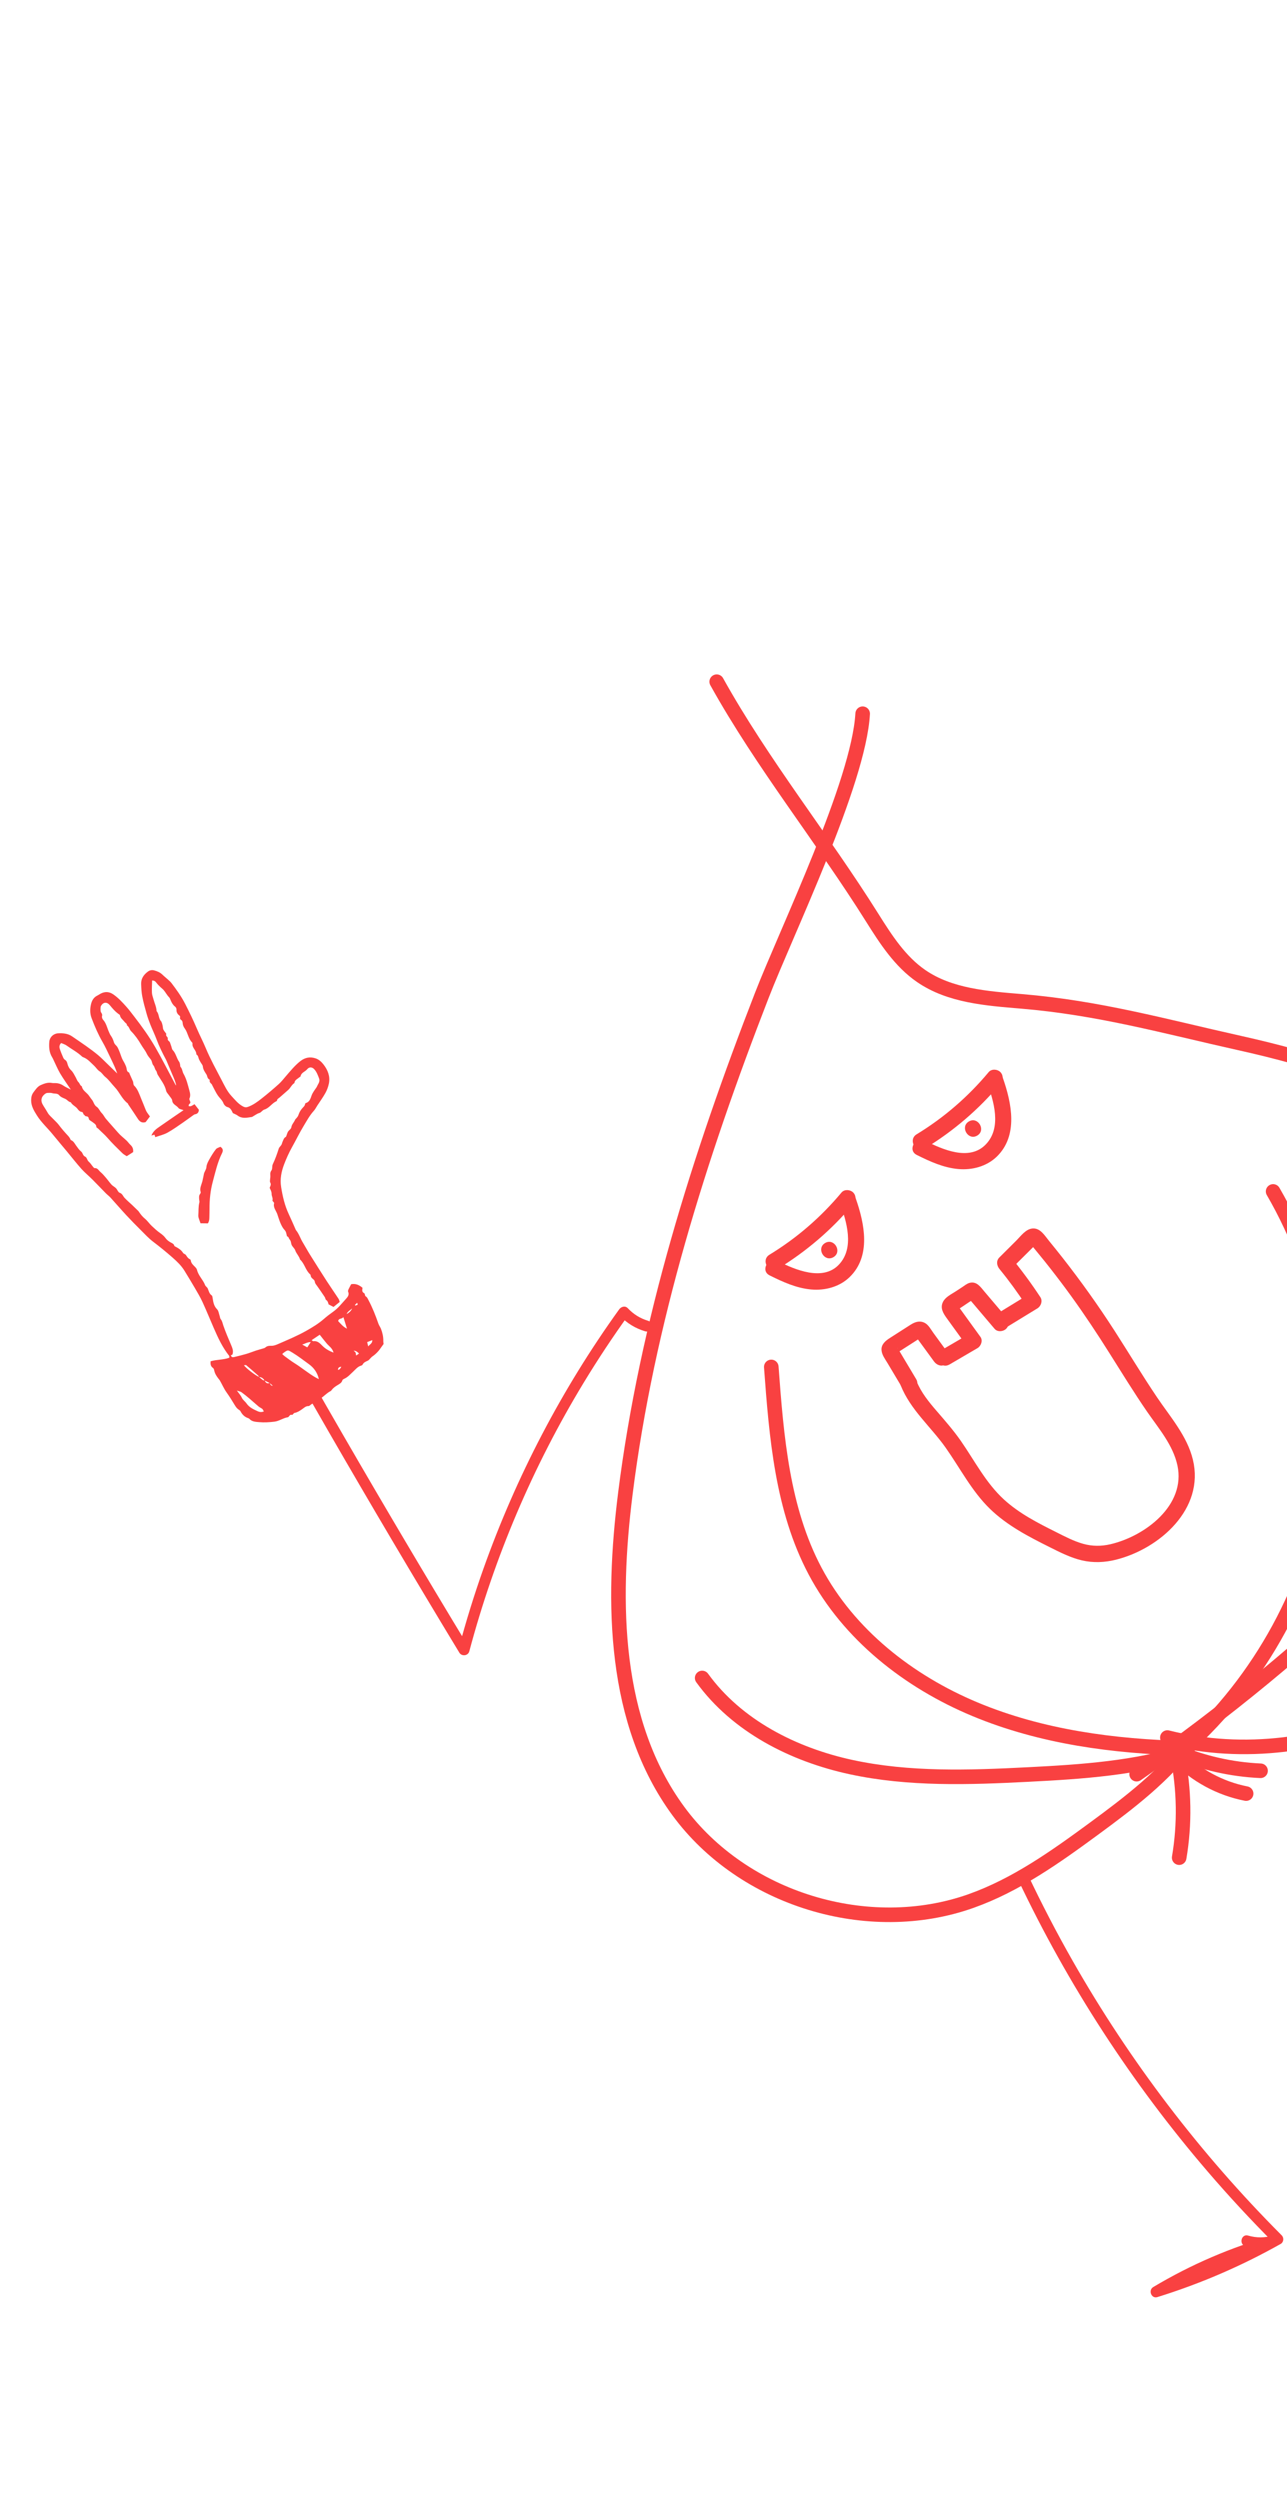 <svg width="104" height="202" viewBox="0 0 104 202" fill="none" xmlns="http://www.w3.org/2000/svg">
<path d="M28.68 105.444C28.69 105.462 28.7 105.48 28.711 105.497C28.775 105.473 28.841 105.459 28.9 105.424C28.913 105.417 28.883 105.342 28.866 105.267C28.783 105.346 28.732 105.393 28.68 105.444ZM27.58 110.435C27.394 110.451 27.305 110.537 27.316 110.695C27.449 110.672 27.512 110.581 27.58 110.435ZM28.573 109.133C28.661 109.219 28.716 109.255 28.739 109.306C28.762 109.357 28.756 109.422 28.766 109.481C28.768 109.497 28.776 109.51 28.784 109.529C28.857 109.479 28.92 109.436 29.012 109.372C28.892 109.258 28.802 109.157 28.575 109.136M28.455 105.725C28.299 105.874 28.091 105.967 28.01 106.185C28.201 106.074 28.372 105.94 28.455 105.725ZM29.671 108.449C29.698 108.566 29.723 108.661 29.754 108.796C29.881 108.627 30.094 108.56 30.087 108.285C29.934 108.344 29.806 108.394 29.671 108.449ZM24.42 108.646C24.572 108.732 24.697 108.799 24.832 108.873C24.911 108.752 24.992 108.627 25.111 108.445C24.815 108.447 24.641 108.586 24.42 108.646ZM27.745 106.425C27.642 106.605 27.362 106.488 27.329 106.753C27.528 106.961 27.716 107.206 28.039 107.362C27.937 107.036 27.85 106.752 27.749 106.426M26.953 109.301C26.861 108.938 26.594 108.784 26.409 108.567C26.219 108.341 26.04 108.108 25.836 107.852C25.605 108.007 25.401 108.143 25.181 108.291C25.252 108.336 25.286 108.377 25.315 108.374C25.665 108.326 25.858 108.551 26.071 108.765C26.303 108.994 26.59 109.158 26.951 109.298M19.145 112.37C19.31 112.601 19.454 112.748 19.532 112.922C19.622 113.128 19.808 113.238 19.925 113.408C20.147 113.732 20.489 113.88 20.826 114.036C20.96 114.097 21.124 114.127 21.319 114.051C21.27 113.967 21.247 113.888 21.195 113.844C21.104 113.771 20.986 113.727 20.898 113.652C20.646 113.441 20.405 113.22 20.155 113.008C19.945 112.83 19.731 112.655 19.508 112.495C19.431 112.438 19.322 112.427 19.146 112.366M22.808 109.413C22.868 109.47 22.922 109.527 22.983 109.573C23.249 109.766 23.512 109.971 23.791 110.145C24.396 110.522 24.936 110.988 25.559 111.337C25.614 111.367 25.671 111.395 25.767 111.441C25.646 110.895 25.349 110.509 24.954 110.224C24.52 109.911 24.099 109.581 23.64 109.303C23.261 109.073 23.27 109.054 22.905 109.322C22.873 109.344 22.849 109.372 22.805 109.414M21.791 111.744C21.85 111.846 21.864 111.988 22.046 111.971C21.959 111.898 21.873 111.826 21.789 111.752C21.651 111.686 21.512 111.617 21.375 111.551C21.275 111.374 21.13 111.271 20.919 111.267C20.905 111.231 20.901 111.182 20.874 111.16C20.551 110.875 20.225 110.591 19.896 110.313C19.864 110.287 19.788 110.314 19.709 110.319C19.93 110.599 20.617 111.123 20.924 111.258C21.029 111.343 21.134 111.435 21.242 111.516C21.276 111.54 21.331 111.535 21.378 111.545C21.466 111.708 21.57 111.846 21.792 111.747M15.242 89.372C15.428 89.445 15.556 89.309 15.719 89.224C15.831 89.37 15.94 89.511 16.07 89.674C16.061 89.853 15.994 90.001 15.761 90.039C15.711 90.047 15.661 90.079 15.619 90.111C15.346 90.304 15.079 90.507 14.801 90.697C14.384 90.981 13.975 91.281 13.537 91.522C13.237 91.687 12.889 91.767 12.549 91.887C12.521 91.804 12.508 91.758 12.484 91.687C12.407 91.707 12.328 91.73 12.235 91.757C12.369 91.419 12.619 91.222 12.891 91.04C13.313 90.753 13.731 90.458 14.152 90.168C14.371 90.017 14.591 89.868 14.832 89.704C14.674 89.642 14.492 89.629 14.423 89.533C14.27 89.319 13.949 89.254 13.915 88.926C13.902 88.787 13.761 88.661 13.678 88.532C13.592 88.401 13.458 88.282 13.426 88.14C13.315 87.639 12.987 87.258 12.739 86.833C12.677 86.726 12.686 86.601 12.613 86.517C12.501 86.389 12.508 86.214 12.389 86.079C12.282 85.961 12.292 85.744 12.19 85.616C12.073 85.462 11.947 85.328 11.86 85.143C11.74 84.885 11.549 84.663 11.405 84.416C11.174 84.019 10.916 83.648 10.589 83.32C10.455 83.184 10.439 82.958 10.255 82.853C10.273 82.707 10.134 82.668 10.069 82.58C9.943 82.405 9.732 82.282 9.692 82.04C9.684 81.99 9.604 81.952 9.551 81.914C9.293 81.723 9.089 81.484 8.889 81.24C8.642 80.934 8.347 80.959 8.153 81.294C8.117 81.356 8.108 81.708 8.155 81.783C8.217 81.884 8.285 81.964 8.245 82.106C8.22 82.192 8.266 82.329 8.331 82.4C8.597 82.692 8.657 83.076 8.817 83.416C8.856 83.499 8.886 83.587 8.94 83.661C9.055 83.823 9.142 83.997 9.196 84.187C9.225 84.303 9.289 84.388 9.38 84.475C9.491 84.577 9.555 84.734 9.616 84.879C9.709 85.091 9.772 85.317 9.864 85.533C9.929 85.686 10.027 85.823 10.098 85.976C10.152 86.091 10.21 86.214 10.229 86.34C10.251 86.477 10.262 86.596 10.414 86.658C10.449 86.671 10.461 86.743 10.481 86.789C10.57 86.989 10.662 87.188 10.749 87.39C10.768 87.433 10.764 87.486 10.774 87.532C10.79 87.594 10.791 87.672 10.83 87.71C11.129 88 11.247 88.385 11.399 88.756C11.527 89.07 11.657 89.38 11.78 89.697C11.851 89.877 11.99 90.028 12.116 90.213C12.006 90.359 11.891 90.512 11.769 90.671C11.491 90.762 11.296 90.65 11.142 90.409C10.887 90.013 10.621 89.626 10.358 89.234C10.345 89.211 10.345 89.176 10.326 89.16C9.861 88.814 9.663 88.258 9.275 87.85C9.016 87.575 8.799 87.255 8.509 87.022C8.335 86.881 8.237 86.683 8.046 86.566C7.868 86.454 7.761 86.258 7.613 86.122C7.346 85.879 7.111 85.583 6.757 85.442C6.708 85.423 6.655 85.402 6.62 85.365C6.247 85.013 5.79 84.778 5.378 84.48C5.253 84.389 5.093 84.349 4.945 84.282C4.793 84.419 4.778 84.591 4.833 84.757C4.91 84.995 5.007 85.225 5.106 85.453C5.137 85.524 5.187 85.597 5.25 85.635C5.363 85.706 5.411 85.8 5.441 85.923C5.494 86.141 5.584 86.331 5.758 86.495C5.914 86.646 6.008 86.86 6.119 87.055C6.194 87.185 6.225 87.331 6.347 87.447C6.445 87.54 6.463 87.71 6.611 87.777C6.669 88.105 6.961 88.255 7.149 88.483C7.246 88.603 7.329 88.746 7.426 88.86C7.577 89.041 7.593 89.291 7.819 89.439C7.991 89.553 8.068 89.791 8.227 89.947C8.356 90.074 8.432 90.251 8.548 90.391C8.869 90.773 9.208 91.138 9.533 91.514C9.737 91.754 9.997 91.947 10.226 92.164C10.341 92.274 10.429 92.407 10.545 92.513C10.717 92.669 10.785 92.854 10.758 93.095C10.6 93.197 10.434 93.305 10.242 93.426C10.123 93.346 9.987 93.282 9.889 93.182C9.475 92.772 9.054 92.37 8.676 91.933C8.453 91.674 8.19 91.462 7.957 91.22C7.903 91.163 7.792 91.118 7.789 91.066C7.779 90.839 7.593 90.771 7.459 90.658C7.344 90.561 7.164 90.526 7.164 90.329C7.165 90.318 7.146 90.308 7.142 90.297C7.091 90.15 6.87 90.262 6.831 90.097C6.689 90.074 6.768 89.854 6.577 89.842C6.467 89.835 6.344 89.716 6.274 89.614C6.122 89.395 5.848 89.31 5.723 89.072C5.536 89.038 5.437 88.868 5.269 88.791C5.094 88.713 4.908 88.651 4.773 88.49C4.636 88.325 4.403 88.393 4.217 88.331C4.098 88.291 3.954 88.313 3.821 88.313C3.682 88.315 3.46 88.53 3.4 88.667C3.284 88.936 3.384 89.154 3.521 89.371C3.631 89.549 3.751 89.724 3.852 89.91C3.966 90.117 4.153 90.257 4.309 90.425C4.45 90.578 4.614 90.714 4.738 90.88C4.982 91.205 5.249 91.51 5.526 91.805C5.58 91.862 5.62 91.931 5.661 91.996C5.688 92.041 5.699 92.113 5.738 92.128C5.954 92.21 6.032 92.41 6.157 92.576C6.279 92.74 6.395 92.921 6.554 93.047C6.704 93.164 6.683 93.38 6.887 93.466C7.028 93.527 7.034 93.749 7.171 93.867C7.31 93.987 7.405 94.15 7.525 94.291C7.557 94.33 7.606 94.39 7.643 94.389C7.889 94.362 7.972 94.579 8.112 94.696C8.272 94.831 8.41 94.992 8.547 95.151C8.709 95.34 8.85 95.547 9.017 95.729C9.12 95.84 9.27 95.906 9.375 96.015C9.485 96.128 9.541 96.334 9.665 96.378C9.889 96.452 9.933 96.644 10.058 96.783C10.252 96.993 10.473 97.178 10.682 97.373C10.852 97.537 11.022 97.7 11.191 97.867C11.208 97.885 11.221 97.912 11.236 97.933C11.374 98.139 11.527 98.326 11.722 98.485C11.921 98.652 12.071 98.879 12.26 99.058C12.474 99.26 12.694 99.463 12.938 99.635C13.095 99.747 13.254 99.873 13.364 100.027C13.486 100.195 13.633 100.307 13.808 100.402C13.921 100.462 14.049 100.511 14.086 100.663C14.098 100.707 14.182 100.733 14.234 100.764C14.453 100.882 14.656 101.016 14.792 101.237C14.837 101.313 14.97 101.337 15.022 101.409C15.113 101.541 15.186 101.678 15.342 101.748C15.375 101.763 15.412 101.803 15.414 101.835C15.442 102.082 15.617 102.225 15.775 102.385C15.838 102.451 15.902 102.533 15.921 102.617C16.033 103.084 16.409 103.407 16.574 103.842C16.613 103.945 16.746 104.015 16.788 104.116C16.875 104.318 16.909 104.54 17.113 104.68C17.164 104.715 17.17 104.824 17.183 104.899C17.235 105.223 17.283 105.539 17.541 105.794C17.661 105.912 17.681 106.128 17.741 106.301C17.776 106.401 17.778 106.522 17.838 106.596C17.963 106.745 17.985 106.93 18.044 107.1C18.138 107.373 18.242 107.639 18.349 107.904C18.451 108.162 18.569 108.41 18.671 108.668C18.768 108.911 18.89 109.154 18.781 109.452C18.765 109.461 18.72 109.488 18.648 109.53C18.687 109.579 18.715 109.644 18.761 109.658C18.819 109.676 18.893 109.663 18.956 109.647C19.269 109.57 19.581 109.497 19.892 109.405C20.162 109.325 20.422 109.221 20.69 109.13C20.867 109.072 21.046 109.028 21.225 108.972C21.3 108.949 21.386 108.933 21.439 108.884C21.583 108.756 21.734 108.74 21.922 108.746C22.086 108.753 22.265 108.693 22.421 108.626C23.206 108.284 24.004 107.955 24.75 107.534C25.251 107.252 25.743 106.951 26.182 106.569C26.414 106.366 26.66 106.178 26.911 106.001C27.324 105.709 27.626 105.315 27.961 104.949C28.098 104.798 28.245 104.617 28.13 104.373C28.108 104.328 28.134 104.245 28.159 104.189C28.225 104.045 28.305 103.907 28.375 103.77C28.736 103.699 29.023 103.829 29.294 104.059C29.281 104.213 29.214 104.389 29.429 104.496C29.496 104.528 29.482 104.71 29.549 104.749C29.681 104.823 29.711 104.938 29.775 105.054C30.101 105.665 30.353 106.309 30.58 106.961C30.629 107.103 30.729 107.229 30.783 107.368C30.909 107.69 30.983 108.021 30.975 108.37C30.974 108.45 30.988 108.527 30.997 108.6C30.939 108.682 30.884 108.751 30.833 108.828C30.633 109.139 30.389 109.405 30.081 109.614C30.027 109.65 29.987 109.704 29.938 109.749C29.871 109.815 29.816 109.902 29.735 109.939C29.565 110.021 29.389 110.083 29.3 110.268C29.28 110.31 29.216 110.341 29.165 110.353C28.896 110.435 28.731 110.654 28.54 110.83C28.313 111.037 28.117 111.274 27.828 111.405C27.77 111.433 27.688 111.473 27.672 111.523C27.613 111.749 27.423 111.832 27.256 111.937C27.084 112.04 26.922 112.155 26.802 112.317C26.779 112.348 26.75 112.385 26.719 112.403C26.338 112.591 26.083 112.955 25.686 113.121C25.533 113.316 25.283 113.366 25.102 113.517C25.051 113.559 24.986 113.618 24.931 113.616C24.705 113.608 24.556 113.773 24.401 113.877C24.208 114.007 24.034 114.129 23.799 114.17C23.727 114.182 23.652 114.341 23.607 114.327C23.487 114.297 23.434 114.335 23.375 114.421C23.345 114.462 23.298 114.517 23.254 114.522C22.873 114.577 22.571 114.831 22.172 114.877C21.76 114.926 21.35 114.953 20.953 114.916C20.686 114.891 20.374 114.892 20.162 114.658C20.135 114.629 20.098 114.606 20.06 114.594C19.766 114.5 19.571 114.3 19.433 114.033C19.409 113.992 19.37 113.954 19.328 113.93C19.174 113.839 19.074 113.71 18.983 113.559C18.767 113.2 18.546 112.845 18.302 112.503C18.09 112.204 17.949 111.867 17.769 111.553C17.738 111.499 17.692 111.451 17.654 111.402C17.501 111.204 17.365 111.001 17.313 110.748C17.298 110.675 17.272 110.578 17.215 110.539C17.021 110.41 16.997 110.23 17.018 109.996C17.506 109.851 18.042 109.887 18.532 109.71C18.526 109.635 18.539 109.587 18.52 109.56C17.98 108.88 17.618 108.102 17.275 107.313C16.968 106.612 16.682 105.9 16.363 105.206C16.181 104.811 15.954 104.435 15.735 104.058C15.469 103.603 15.195 103.15 14.919 102.7C14.662 102.277 14.308 101.938 13.943 101.616C13.438 101.17 12.914 100.746 12.376 100.337C12.02 100.067 11.712 99.732 11.395 99.416C10.991 99.014 10.591 98.609 10.205 98.193C9.776 97.731 9.364 97.248 8.938 96.781C8.823 96.653 8.682 96.552 8.561 96.431C8.201 96.065 7.845 95.689 7.484 95.327C7.186 95.027 6.856 94.759 6.575 94.446C6.163 93.984 5.781 93.494 5.388 93.018C5.019 92.572 4.639 92.131 4.274 91.68C3.852 91.155 3.34 90.704 2.981 90.129C2.743 89.749 2.511 89.37 2.517 88.895C2.521 88.668 2.556 88.464 2.705 88.264C2.877 88.038 3.024 87.799 3.297 87.677C3.582 87.552 3.868 87.447 4.189 87.505C4.254 87.518 4.322 87.523 4.388 87.519C4.667 87.506 4.913 87.577 5.142 87.737C5.301 87.845 5.482 87.917 5.724 88.045C5.398 87.557 5.103 87.149 4.85 86.721C4.651 86.38 4.502 86.013 4.329 85.657C4.294 85.586 4.264 85.511 4.223 85.447C3.976 85.058 3.948 84.625 3.983 84.182C4.012 83.81 4.315 83.518 4.691 83.496C5.098 83.474 5.493 83.509 5.84 83.753C6.209 84.012 6.587 84.256 6.951 84.518C7.284 84.756 7.616 84.999 7.929 85.26C8.202 85.489 8.449 85.748 8.705 85.994C8.941 86.224 9.178 86.455 9.476 86.744C9.389 86.512 9.335 86.356 9.269 86.207C9.145 85.931 9.015 85.656 8.883 85.382C8.685 84.979 8.505 84.57 8.279 84.183C7.927 83.573 7.652 82.932 7.405 82.279C7.263 81.908 7.264 81.522 7.355 81.142C7.423 80.854 7.564 80.594 7.856 80.451C7.952 80.405 8.04 80.34 8.136 80.288C8.492 80.104 8.829 80.126 9.153 80.349C9.551 80.622 9.875 80.972 10.189 81.324C10.428 81.587 10.64 81.876 10.859 82.157C11.471 82.95 12.057 83.763 12.555 84.629C13.121 85.611 13.63 86.624 14.164 87.622C14.183 87.655 14.202 87.688 14.236 87.716C14.187 87.404 14.049 87.12 13.928 86.832C13.785 86.492 13.642 86.153 13.497 85.811C13.465 85.738 13.439 85.665 13.399 85.596C13.118 85.074 12.858 84.54 12.65 83.984C12.502 83.589 12.318 83.209 12.16 82.817C12.044 82.523 11.935 82.225 11.849 81.921C11.72 81.465 11.591 81.004 11.501 80.539C11.434 80.203 11.416 79.855 11.405 79.51C11.391 79.076 11.613 78.755 11.96 78.502C12.114 78.391 12.29 78.367 12.455 78.41C12.701 78.475 12.934 78.571 13.121 78.752C13.272 78.899 13.439 79.027 13.594 79.171C13.683 79.253 13.776 79.331 13.847 79.423C14.257 79.958 14.65 80.509 14.958 81.107C15.296 81.763 15.617 82.431 15.906 83.108C16.134 83.644 16.405 84.157 16.628 84.692C16.997 85.581 17.467 86.422 17.91 87.275C18.139 87.715 18.351 88.177 18.694 88.55C18.989 88.869 19.258 89.213 19.66 89.418C19.791 89.485 19.902 89.489 20.041 89.439C20.452 89.291 20.8 89.034 21.137 88.769C21.611 88.397 22.075 88.004 22.524 87.599C22.743 87.403 22.922 87.166 23.116 86.943C23.478 86.528 23.821 86.1 24.259 85.752C24.64 85.452 25.045 85.369 25.497 85.518C25.775 85.608 25.984 85.81 26.148 86.021C26.495 86.47 26.699 86.989 26.573 87.574C26.518 87.831 26.424 88.09 26.297 88.317C26.102 88.666 25.865 88.992 25.645 89.328C25.549 89.473 25.474 89.636 25.357 89.762C25.029 90.124 24.798 90.552 24.549 90.963C24.201 91.534 23.912 92.139 23.584 92.722C23.343 93.156 23.142 93.607 22.965 94.068C22.734 94.667 22.616 95.284 22.716 95.904C22.835 96.66 23.006 97.409 23.337 98.11C23.527 98.513 23.703 98.926 23.884 99.335C23.897 99.358 23.903 99.385 23.921 99.405C24.168 99.705 24.273 100.079 24.473 100.403C24.673 100.73 24.853 101.068 25.055 101.39C25.503 102.107 25.953 102.82 26.41 103.528C26.718 104.003 27.044 104.468 27.355 104.944C27.409 105.025 27.427 105.131 27.451 105.202C27.27 105.348 27.12 105.47 26.95 105.607C26.841 105.548 26.704 105.477 26.553 105.398C26.515 105.274 26.494 105.133 26.356 105.043C26.294 105.001 26.293 104.882 26.243 104.809C26.041 104.504 25.832 104.203 25.622 103.906C25.546 103.8 25.453 103.711 25.438 103.563C25.433 103.495 25.374 103.417 25.313 103.37C25.204 103.284 25.113 103.197 25.103 103.053C25.102 103.026 25.088 102.997 25.072 102.982C24.69 102.653 24.619 102.111 24.245 101.773C24.172 101.496 23.945 101.3 23.854 101.026C23.803 100.875 23.648 100.761 23.577 100.615C23.504 100.467 23.533 100.283 23.399 100.146C23.331 100.077 23.338 99.943 23.214 99.906C23.202 99.903 23.188 99.891 23.186 99.881C23.152 99.758 23.14 99.626 23.085 99.514C23.03 99.403 22.925 99.321 22.858 99.213C22.642 98.872 22.533 98.48 22.407 98.106C22.308 97.82 22.056 97.568 22.152 97.218C22.16 97.186 22.106 97.139 22.077 97.102C22.058 97.069 22.008 97.03 22.017 97.004C22.076 96.813 21.943 96.648 21.949 96.478C21.954 96.287 21.864 96.152 21.79 95.977C21.849 95.844 21.933 95.703 21.832 95.54C21.799 95.484 21.82 95.391 21.823 95.314C21.825 95.248 21.842 95.183 21.847 95.116C21.861 94.936 21.794 94.761 21.929 94.584C22.032 94.445 21.966 94.238 22.048 94.064C22.24 93.662 22.39 93.241 22.524 92.815C22.571 92.668 22.727 92.584 22.774 92.431C22.811 92.296 22.869 92.167 22.927 92.038C22.947 91.992 22.987 91.949 23.024 91.913C23.051 91.884 23.106 91.872 23.118 91.841C23.182 91.698 23.207 91.531 23.297 91.41C23.38 91.296 23.523 91.231 23.548 91.069C23.581 90.845 23.761 90.692 23.841 90.489C23.865 90.431 23.925 90.389 23.967 90.337C24.013 90.276 24.07 90.216 24.095 90.147C24.214 89.815 24.297 89.681 24.59 89.371C24.613 89.347 24.622 89.304 24.637 89.271C24.658 89.225 24.666 89.145 24.696 89.138C25.006 89.056 25.091 88.775 25.172 88.54C25.262 88.284 25.421 88.089 25.567 87.877C25.611 87.814 25.633 87.74 25.672 87.673C25.767 87.508 25.858 87.343 25.787 87.149C25.681 86.87 25.581 86.58 25.36 86.365C25.2 86.213 24.978 86.206 24.826 86.397C24.66 86.603 24.34 86.663 24.288 86.97C24.282 87 24.227 87.018 24.196 87.047C24.041 87.185 23.813 87.26 23.793 87.513C23.567 87.652 23.474 87.914 23.288 88.074C23.053 88.279 22.821 88.483 22.586 88.688C22.507 88.758 22.404 88.791 22.389 88.912C22.385 88.934 22.368 88.969 22.346 88.978C21.974 89.14 21.763 89.539 21.359 89.659C21.19 89.71 21.123 89.892 20.94 89.941C20.78 89.983 20.637 90.1 20.487 90.181C20.441 90.208 20.396 90.248 20.346 90.256C19.954 90.314 19.562 90.413 19.203 90.142C19.088 90.056 18.945 90.01 18.818 89.944C18.712 89.733 18.64 89.516 18.358 89.448C18.239 89.419 18.104 89.275 18.059 89.152C17.964 88.9 17.759 88.741 17.615 88.535C17.437 88.284 17.315 87.997 17.168 87.728C17.141 87.682 17.128 87.625 17.092 87.592C16.99 87.498 16.904 87.405 16.951 87.251C16.821 87.191 16.766 87.079 16.735 86.951C16.726 86.912 16.713 86.872 16.694 86.839C16.563 86.632 16.416 86.438 16.391 86.173C16.381 86.056 16.274 85.948 16.212 85.838C16.156 85.734 16.089 85.637 16.055 85.527C16.019 85.412 16.005 85.294 15.894 85.222C15.883 85.215 15.867 85.204 15.867 85.193C15.873 84.869 15.52 84.68 15.554 84.346C15.557 84.31 15.549 84.261 15.525 84.237C15.207 83.925 15.187 83.453 14.931 83.107C14.83 82.975 14.765 82.812 14.757 82.639C14.75 82.534 14.711 82.461 14.629 82.407C14.549 82.358 14.531 82.287 14.552 82.2C14.567 82.126 14.533 82.085 14.473 82.041C14.328 81.932 14.254 81.77 14.261 81.596C14.267 81.466 14.21 81.39 14.13 81.324C13.963 81.19 13.871 81.015 13.79 80.823C13.754 80.738 13.723 80.644 13.664 80.583C13.486 80.407 13.381 80.179 13.22 79.997C13.146 79.91 13.045 79.843 12.963 79.761C12.852 79.652 12.736 79.542 12.644 79.419C12.56 79.304 12.471 79.227 12.294 79.227C12.286 79.559 12.261 79.884 12.277 80.209C12.285 80.388 12.353 80.563 12.402 80.74C12.487 81.061 12.642 81.363 12.654 81.704C12.872 81.938 12.797 82.306 13.029 82.535C13.038 82.544 13.043 82.558 13.046 82.57C13.123 82.736 13.149 82.905 13.172 83.09C13.19 83.249 13.348 83.392 13.442 83.542C13.35 83.712 13.582 83.798 13.558 83.904C13.516 84.089 13.685 84.116 13.73 84.223C13.78 84.344 13.813 84.471 13.857 84.592C13.886 84.678 13.895 84.785 13.954 84.846C14.217 85.116 14.265 85.503 14.478 85.798C14.523 85.858 14.533 85.944 14.552 86.018C14.568 86.08 14.551 86.169 14.588 86.209C14.737 86.371 14.733 86.598 14.834 86.771C15.075 87.196 15.179 87.661 15.305 88.122C15.367 88.345 15.408 88.55 15.307 88.769C15.288 88.807 15.312 88.872 15.331 88.915C15.409 89.102 15.411 89.1 15.266 89.249C15.252 89.265 15.255 89.294 15.249 89.331" fill="#F94141"/>
<path d="M16.788 98.853C16.584 98.849 16.389 98.847 16.204 98.846C16.148 98.691 16.094 98.552 16.05 98.407C16.032 98.346 16.022 98.277 16.026 98.213C16.053 97.863 16.019 97.505 16.112 97.157C16.133 97.087 16.099 97.005 16.095 96.929C16.085 96.771 16.06 96.612 16.172 96.471C16.202 96.433 16.23 96.366 16.217 96.326C16.115 96.01 16.28 95.737 16.356 95.447C16.376 95.37 16.387 95.296 16.404 95.218C16.424 95.114 16.454 95.012 16.468 94.908C16.496 94.687 16.67 94.524 16.684 94.284C16.698 94.075 16.818 93.859 16.927 93.665C17.082 93.388 17.249 93.113 17.447 92.861C17.524 92.761 17.691 92.725 17.809 92.664C18.025 92.807 18.05 92.966 17.941 93.183C17.575 93.918 17.403 94.71 17.192 95.495C17.002 96.209 16.929 96.927 16.931 97.655C16.931 97.907 16.924 98.157 16.918 98.409C16.913 98.572 16.888 98.727 16.791 98.859" fill="#F94141"/>
<path d="M106.189 28.093C104.872 28.301 104.964 29.792 105.189 30.779C105.488 32.095 105.871 33.505 106.843 34.489C107.384 35.036 108.018 35.345 108.702 35.683C109.478 36.066 110.254 36.455 111.025 36.848C112.487 37.591 113.938 38.348 115.386 39.119C120.861 42.036 126.233 45.14 131.674 48.122C135.127 50.015 138.609 51.855 142.127 53.625C142.958 54.045 143.789 52.834 142.947 52.411C132.2 47 121.923 40.718 111.182 35.3C109.715 34.56 107.879 34.025 107.187 32.393C106.954 31.843 106.806 31.231 106.665 30.652C106.596 30.368 106.52 30.068 106.505 29.774C106.501 29.68 106.487 29.545 106.519 29.459C106.548 29.38 106.399 29.546 106.468 29.536C107.401 29.387 107.121 27.948 106.188 28.097L106.189 28.093Z" fill="#F94141"/>
<path d="M57.916 55.084C61.61 61.73 66.445 67.714 70.483 74.155C71.582 75.905 72.734 77.694 74.437 78.866C76.762 80.47 79.742 80.679 82.559 80.915C88.802 81.438 94.047 82.915 100.162 84.28C106.257 85.642 112.385 87.521 117.423 91.211C127.68 98.722 131.529 113.803 126.126 125.312C120.723 136.822 106.662 143.492 94.333 140.401" stroke="#F94141" stroke-width="1.178" stroke-linecap="round" stroke-linejoin="round"/>
<path d="M69.71 57.672C69.397 63.241 63.567 75.258 61.55 80.458C56.504 93.457 52.272 106.864 50.533 120.7C49.427 129.51 49.559 139.173 54.811 146.335C60.042 153.465 70.146 156.568 78.477 153.607C82.103 152.318 85.291 150.05 88.394 147.771C91.265 145.66 94.153 143.469 96.251 140.589" stroke="#F94141" stroke-width="1.178" stroke-linecap="round" stroke-linejoin="round"/>
<path d="M95.117 141.897C96.609 143.444 98.585 144.518 100.697 144.93" stroke="#F94141" stroke-width="1.178" stroke-linecap="round" stroke-linejoin="round"/>
<path d="M95.156 141.881C95.704 144.582 95.749 147.389 95.287 150.106" stroke="#F94141" stroke-width="1.178" stroke-linecap="round" stroke-linejoin="round"/>
<path d="M94.954 141.505C97.139 142.44 99.489 142.979 101.863 143.086" stroke="#F94141" stroke-width="1.178" stroke-linecap="round" stroke-linejoin="round"/>
<path d="M102.878 96.272C106.994 103.377 108.583 111.915 107.298 120.028C106.014 128.14 101.862 135.767 95.75 141.253" stroke="#F94141" stroke-width="1.178" stroke-linecap="round" stroke-linejoin="round"/>
<path d="M62.326 110.453C62.743 116.104 63.212 121.943 65.867 126.952C68.585 132.083 73.432 135.881 78.791 138.116C84.151 140.351 90.018 141.127 95.823 141.267" stroke="#F94141" stroke-width="1.178" stroke-linecap="round" stroke-linejoin="round"/>
<path d="M116.878 120.071C115.92 122.767 113.861 124.908 111.809 126.903C105.616 132.917 98.935 138.427 91.85 143.362" stroke="#F94141" stroke-width="1.178" stroke-linecap="round" stroke-linejoin="round"/>
<path d="M95.961 141.547C91.818 142.878 87.421 143.167 83.077 143.388C78.301 143.633 73.458 143.8 68.782 142.79C64.105 141.78 59.545 139.461 56.741 135.587" stroke="#F94141" stroke-width="1.178" stroke-linecap="round" stroke-linejoin="round"/>
<path d="M82.281 151.906C86.304 160.396 91.466 168.333 97.584 175.464C99.298 177.462 101.087 179.391 102.948 181.256L103.035 180.557C99.942 182.299 96.679 183.707 93.294 184.76C93.406 185.029 93.516 185.299 93.63 185.57C96.596 183.793 99.779 182.421 103.107 181.487L102.882 180.633C102.208 180.835 101.533 180.84 100.859 180.643C100.313 180.484 100.088 181.338 100.634 181.497C101.446 181.732 102.298 181.73 103.109 181.485C103.652 181.323 103.431 180.476 102.884 180.631C99.482 181.585 96.218 182.991 93.188 184.805C92.771 185.055 93.035 185.766 93.523 185.615C96.985 184.541 100.328 183.1 103.484 181.321C103.738 181.177 103.77 180.824 103.571 180.623C96.992 174.027 91.304 166.563 86.692 158.465C85.388 156.177 84.176 153.839 83.049 151.462C82.805 150.95 82.043 151.397 82.285 151.907L82.281 151.906Z" fill="#F94141"/>
<path d="M24.142 111.478C27.435 117.249 30.783 122.985 34.196 128.687C35.164 130.307 36.138 131.925 37.117 133.54C37.313 133.865 37.827 133.804 37.925 133.43C39.955 125.806 43.069 118.488 47.157 111.745C48.299 109.862 49.515 108.024 50.802 106.238L50.109 106.335C50.665 106.927 51.363 107.346 52.142 107.577C52.689 107.739 52.91 106.884 52.367 106.723C51.728 106.533 51.183 106.19 50.727 105.705C50.513 105.479 50.19 105.585 50.033 105.803C45.407 112.229 41.709 119.312 39.06 126.774C38.309 128.89 37.647 131.035 37.069 133.206L37.877 133.096C34.433 127.416 31.049 121.698 27.722 115.946C26.777 114.312 25.838 112.674 24.903 111.034C24.622 110.54 23.858 110.985 24.14 111.479L24.142 111.478Z" fill="#F94141"/>
<path d="M74.74 92.8C77.043 91.399 79.113 89.629 80.841 87.558C81.071 87.285 81.1 86.886 80.83 86.621C80.59 86.385 80.123 86.355 79.892 86.632C78.237 88.617 76.28 90.313 74.072 91.655C73.344 92.096 74.01 93.243 74.74 92.8Z" fill="#F94141"/>
<path d="M74.077 93.322C75.143 93.853 76.236 94.354 77.435 94.463C78.55 94.563 79.725 94.256 80.543 93.466C82.302 91.765 81.753 89.133 81.037 87.092C80.919 86.755 80.59 86.525 80.227 86.62C79.902 86.707 79.635 87.091 79.755 87.431C80.294 88.964 80.969 91.097 79.673 92.46C78.335 93.867 76.146 92.872 74.728 92.165C73.969 91.786 73.31 92.937 74.075 93.319L74.077 93.322Z" fill="#F94141"/>
<path d="M62.847 102.53C65.15 101.129 67.22 99.36 68.948 97.289C69.177 97.015 69.207 96.616 68.937 96.351C68.697 96.116 68.229 96.085 67.999 96.362C66.343 98.347 64.387 100.043 62.179 101.385C61.451 101.826 62.116 102.973 62.847 102.53Z" fill="#F94141"/>
<path d="M62.187 103.054C63.254 103.585 64.347 104.086 65.546 104.195C66.661 104.295 67.836 103.989 68.653 103.198C70.413 101.498 69.864 98.865 69.148 96.825C69.03 96.488 68.701 96.257 68.337 96.353C68.013 96.44 67.746 96.824 67.865 97.163C68.405 98.697 69.079 100.83 67.784 102.192C66.488 103.554 64.257 102.605 62.839 101.897C62.079 101.518 61.421 102.669 62.186 103.052L62.187 103.054Z" fill="#F94141"/>
<path d="M74.041 111.451C73.747 110.957 73.454 110.467 73.159 109.974C73.016 109.733 72.871 109.491 72.728 109.25C72.704 109.21 72.51 108.948 72.528 108.914L72.539 108.944C72.567 109.003 72.561 109.064 72.527 109.129C72.506 109.267 72.518 109.26 72.455 109.344C72.468 109.326 72.532 109.289 72.46 109.335C72.376 109.39 72.483 109.322 72.495 109.314C72.963 109.011 73.433 108.713 73.903 108.412C74.011 108.342 74.123 108.27 74.232 108.199C74.283 108.17 74.331 108.135 74.382 108.105C74.402 108.093 74.422 108.082 74.44 108.071C74.483 108.046 74.364 108.099 74.338 108.1C74.251 108.11 74.064 108.028 73.99 107.983C74.021 108.002 74.027 108.053 73.995 107.98C73.957 107.892 73.993 107.977 74.007 108C74.025 108.027 74.046 108.056 74.067 108.081C74.153 108.198 74.24 108.318 74.325 108.435C74.71 108.961 75.092 109.488 75.477 110.013C75.681 110.293 76.061 110.46 76.383 110.252C76.661 110.073 76.841 109.645 76.622 109.346C76.227 108.802 75.827 108.258 75.432 107.714C75.228 107.435 75.027 107.037 74.706 106.883C74.297 106.685 73.919 106.827 73.564 107.054C73.013 107.407 72.459 107.76 71.909 108.115C71.559 108.339 71.201 108.627 71.234 109.092C71.26 109.482 71.526 109.821 71.719 110.145C72.11 110.8 72.501 111.459 72.893 112.113C73.071 112.412 73.496 112.545 73.799 112.352C74.102 112.158 74.228 111.765 74.038 111.446L74.041 111.451Z" fill="#F94141"/>
<path d="M76.724 110.258C77.48 109.817 78.236 109.377 78.99 108.934C79.277 108.766 79.44 108.32 79.229 108.028C78.706 107.306 78.183 106.585 77.663 105.862C77.603 105.777 77.54 105.698 77.483 105.612C77.451 105.57 77.421 105.523 77.394 105.477L77.344 105.86C77.299 105.887 77.314 105.878 77.382 105.831C77.425 105.806 77.466 105.776 77.507 105.752C77.603 105.689 77.699 105.626 77.795 105.563C78.146 105.335 78.491 105.079 78.859 104.878L78.523 104.969L78.597 104.963L78.271 104.877C78.185 104.828 78.255 104.879 78.291 104.923C78.333 104.977 78.38 105.028 78.424 105.081C78.513 105.186 78.603 105.294 78.694 105.397C78.883 105.621 79.075 105.846 79.264 106.071C79.634 106.506 80.004 106.942 80.373 107.377C80.605 107.651 81.076 107.605 81.311 107.366C81.58 107.09 81.531 106.702 81.3 106.428C80.718 105.741 80.134 105.055 79.553 104.368C79.234 103.991 78.924 103.511 78.35 103.661C78.132 103.72 77.93 103.889 77.746 104.01C77.561 104.132 77.387 104.243 77.207 104.362C76.859 104.589 76.404 104.803 76.206 105.188C75.946 105.69 76.221 106.126 76.514 106.529C77.037 107.25 77.559 107.971 78.08 108.694L78.318 107.788C77.563 108.228 76.807 108.669 76.053 109.112C75.299 109.555 75.983 110.687 76.72 110.257L76.724 110.258Z" fill="#F94141"/>
<path d="M81.363 107.232C82.185 106.73 83.009 106.225 83.831 105.722C84.124 105.541 84.271 105.121 84.07 104.816C83.338 103.702 82.546 102.629 81.702 101.597C81.706 101.909 81.709 102.224 81.713 102.535L82.758 101.496L83.228 101.028L83.489 100.767L83.591 100.663C83.737 100.551 83.733 100.526 83.575 100.594L83.249 100.508C83.31 100.537 83.488 100.784 83.571 100.879C83.71 101.047 83.847 101.213 83.983 101.382C84.288 101.753 84.59 102.13 84.886 102.509C85.458 103.239 86.017 103.981 86.56 104.731C87.649 106.237 88.674 107.784 89.662 109.356C90.655 110.931 91.63 112.521 92.684 114.055C93.617 115.409 94.79 116.761 95.146 118.412C95.841 121.644 92.517 124.131 89.741 124.778C89 124.951 88.261 124.952 87.527 124.746C86.757 124.53 86.041 124.15 85.327 123.791C83.85 123.054 82.345 122.285 81.119 121.158C79.659 119.817 78.759 118.034 77.641 116.426C77.05 115.577 76.374 114.808 75.7 114.026C75.064 113.292 74.429 112.513 74.066 111.603C73.933 111.271 73.63 111.032 73.255 111.131C72.942 111.215 72.65 111.607 72.783 111.942C73.572 113.919 75.211 115.275 76.415 116.977C77.589 118.641 78.527 120.495 80.002 121.926C81.391 123.274 83.133 124.174 84.849 125.029C85.676 125.443 86.519 125.872 87.424 126.084C88.341 126.3 89.287 126.256 90.196 126.026C93.722 125.133 97.356 121.916 96.395 117.946C95.934 116.039 94.569 114.493 93.497 112.906C92.308 111.141 91.211 109.312 90.059 107.522C88.749 105.487 87.344 103.521 85.852 101.616C85.495 101.162 85.133 100.712 84.767 100.264C84.429 99.854 84.081 99.239 83.471 99.264C82.901 99.286 82.484 99.887 82.113 100.256L80.756 101.607C80.482 101.879 80.543 102.27 80.768 102.544C81.537 103.483 82.249 104.466 82.916 105.481L83.155 104.575C82.334 105.078 81.509 105.582 80.688 106.085C79.961 106.529 80.626 107.676 81.355 107.23L81.363 107.232Z" fill="#F94141"/>
<path d="M67.346 101.584C68.084 101.154 67.416 100.009 66.678 100.439C65.94 100.869 66.608 102.014 67.346 101.584Z" fill="#F94141"/>
<path d="M78.964 91.762C79.702 91.332 79.034 90.187 78.296 90.617C77.559 91.047 78.226 92.192 78.964 91.762Z" fill="#F94141"/>
</svg>
